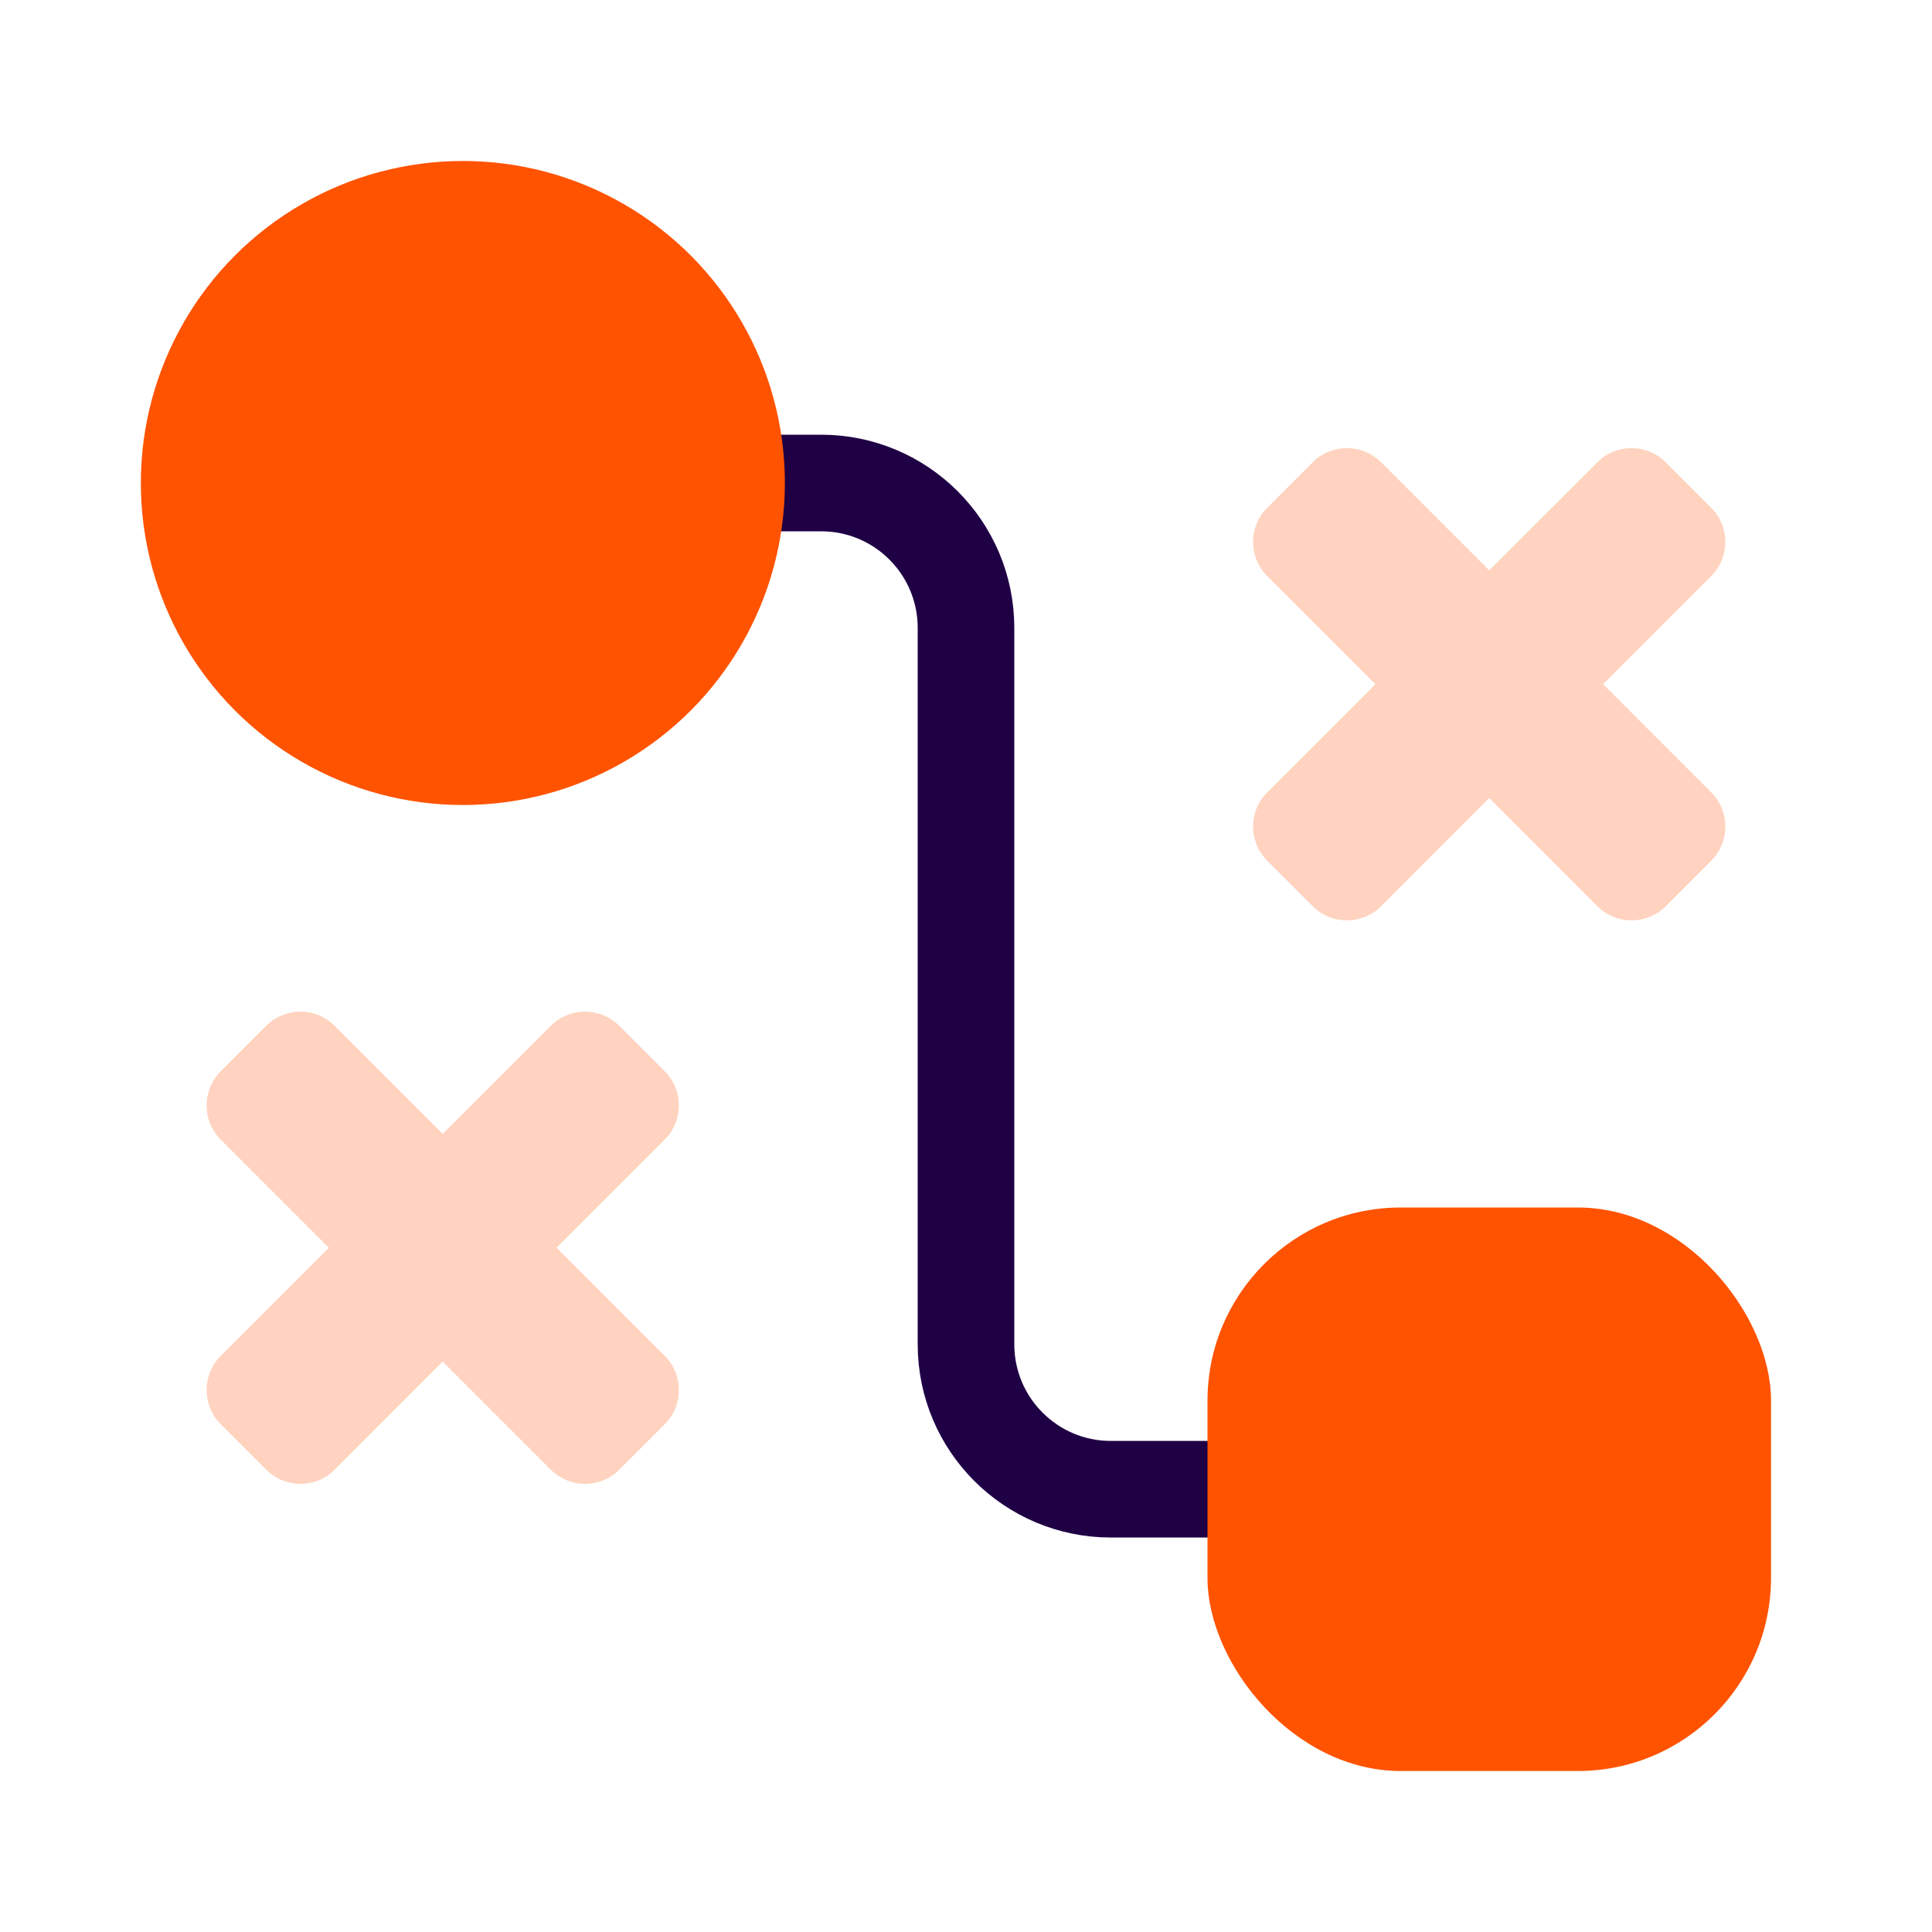 <svg width="40" height="40" viewBox="0 0 40 40" fill="none" xmlns="http://www.w3.org/2000/svg">
<path d="M27.5 30.833H23C21.343 30.833 20 29.49 20 27.833V13C20 11.343 18.657 10 17 10H15" stroke="#1F0045" stroke-width="2"/>
<circle cx="9.583" cy="10" r="6.667" fill="#FF5300"/>
<rect x="25" y="25" width="11.667" height="11.667" rx="4" fill="#FF5300"/>
<path opacity="0.25" fill-rule="evenodd" clip-rule="evenodd" d="M26.236 16.406C25.846 16.796 25.846 17.429 26.236 17.82L27.179 18.763C27.57 19.153 28.203 19.153 28.593 18.763L30.832 16.523L33.072 18.763C33.462 19.153 34.096 19.153 34.486 18.763L35.429 17.82C35.819 17.429 35.819 16.796 35.429 16.406L33.19 14.166L35.429 11.927C35.819 11.537 35.819 10.904 35.429 10.513L34.486 9.57C34.095 9.18 33.462 9.18 33.072 9.57L30.832 11.809L28.593 9.57C28.203 9.18 27.57 9.18 27.179 9.57L26.236 10.513C25.846 10.904 25.846 11.537 26.236 11.927L28.476 14.166L26.236 16.406Z" fill="#FF5300"/>
<path opacity="0.25" fill-rule="evenodd" clip-rule="evenodd" d="M4.57 28.073C4.18 28.463 4.18 29.096 4.57 29.487L5.513 30.43C5.904 30.82 6.537 30.82 6.927 30.43L9.166 28.19L11.406 30.43C11.796 30.82 12.429 30.82 12.82 30.43L13.763 29.487C14.153 29.096 14.153 28.463 13.763 28.073L11.524 25.833L13.763 23.594C14.153 23.204 14.153 22.571 13.763 22.18L12.82 21.237C12.429 20.847 11.796 20.847 11.406 21.237L9.166 23.476L6.927 21.237C6.537 20.847 5.904 20.847 5.513 21.237L4.57 22.18C4.18 22.571 4.18 23.204 4.57 23.594L6.809 25.833L4.57 28.073Z" fill="#FF5300"/>
</svg>
